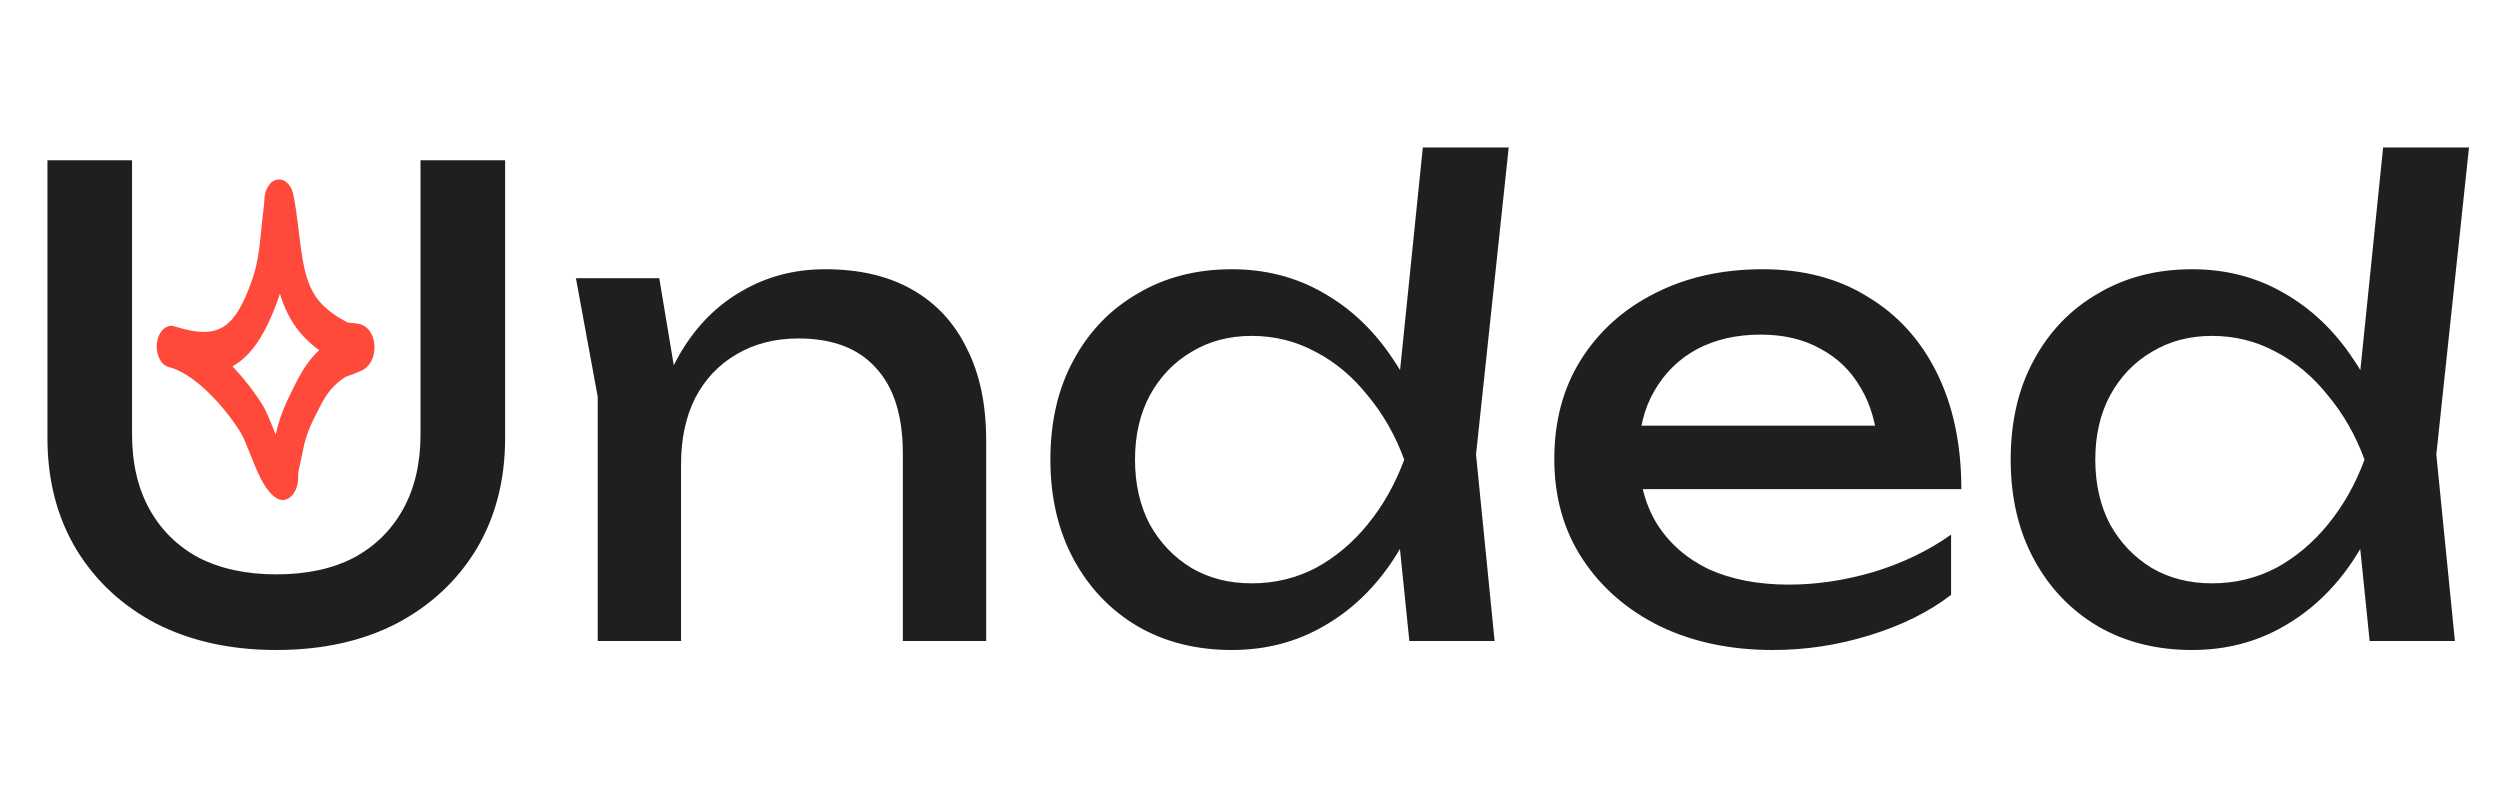 <svg width="195" height="62" viewBox="0 0 195 62" fill="none" xmlns="http://www.w3.org/2000/svg">
<path d="M10.3 33.9C10.3 36.133 10.75 38.067 11.65 39.7C12.55 41.333 13.833 42.6 15.5 43.5C17.2 44.367 19.217 44.8 21.55 44.8C23.917 44.8 25.933 44.367 27.6 43.5C29.267 42.6 30.55 41.333 31.45 39.7C32.35 38.067 32.8 36.133 32.8 33.9V12.5H39.4V34.15C39.4 37.45 38.65 40.35 37.15 42.85C35.65 45.317 33.567 47.25 30.9 48.65C28.233 50.017 25.117 50.7 21.55 50.7C18.017 50.7 14.9 50.017 12.2 48.65C9.533 47.25 7.45 45.317 5.95 42.85C4.45 40.35 3.7 37.45 3.7 34.15V12.5H10.3V33.9ZM44.922 21.7H51.422L53.122 31.9V50H46.622V30.95L44.922 21.7ZM64.372 21C67.039 21 69.306 21.533 71.172 22.6C73.039 23.667 74.456 25.2 75.422 27.2C76.422 29.167 76.922 31.55 76.922 34.35V50H70.422V35.4C70.422 32.433 69.722 30.2 68.322 28.7C66.956 27.167 64.939 26.4 62.272 26.4C60.439 26.4 58.822 26.817 57.422 27.65C56.056 28.45 54.989 29.583 54.222 31.05C53.489 32.517 53.122 34.233 53.122 36.2L50.822 34.95C51.122 32.017 51.889 29.517 53.122 27.45C54.356 25.383 55.939 23.8 57.872 22.7C59.806 21.567 61.972 21 64.372 21ZM109.93 50L108.83 39.25L110.28 35.9L108.88 32.05L110.98 11.5H117.68L115.13 35.45L116.58 50H109.93ZM111.83 35.85C111.197 38.817 110.147 41.417 108.68 43.65C107.214 45.883 105.397 47.617 103.23 48.85C101.097 50.083 98.714 50.7 96.081 50.7C93.314 50.7 90.864 50.083 88.731 48.85C86.597 47.583 84.93 45.833 83.731 43.6C82.531 41.367 81.93 38.783 81.93 35.85C81.93 32.883 82.531 30.3 83.731 28.1C84.93 25.867 86.597 24.133 88.731 22.9C90.864 21.633 93.314 21 96.081 21C98.714 21 101.097 21.617 103.23 22.85C105.397 24.083 107.214 25.817 108.68 28.05C110.18 30.25 111.23 32.85 111.83 35.85ZM88.531 35.85C88.531 37.75 88.914 39.433 89.68 40.9C90.481 42.333 91.564 43.467 92.93 44.3C94.297 45.1 95.864 45.5 97.63 45.5C99.43 45.5 101.097 45.1 102.63 44.3C104.164 43.467 105.514 42.333 106.68 40.9C107.88 39.433 108.83 37.75 109.53 35.85C108.83 33.95 107.88 32.283 106.68 30.85C105.514 29.383 104.164 28.25 102.63 27.45C101.097 26.617 99.43 26.2 97.63 26.2C95.864 26.2 94.297 26.617 92.93 27.45C91.564 28.25 90.481 29.383 89.68 30.85C88.914 32.283 88.531 33.95 88.531 35.85ZM138.285 50.7C134.985 50.7 132.051 50.083 129.485 48.85C126.918 47.583 124.901 45.833 123.435 43.6C121.968 41.367 121.235 38.767 121.235 35.8C121.235 32.867 121.918 30.3 123.285 28.1C124.685 25.867 126.601 24.133 129.035 22.9C131.501 21.633 134.318 21 137.485 21C140.651 21 143.385 21.717 145.685 23.15C148.018 24.55 149.818 26.533 151.085 29.1C152.351 31.667 152.985 34.683 152.985 38.15H126.335V33.2H149.735L146.485 35.05C146.385 33.183 145.935 31.583 145.135 30.25C144.368 28.917 143.318 27.9 141.985 27.2C140.685 26.467 139.135 26.1 137.335 26.1C135.435 26.1 133.768 26.483 132.335 27.25C130.935 28.017 129.835 29.1 129.035 30.5C128.235 31.867 127.835 33.5 127.835 35.4C127.835 37.5 128.301 39.317 129.235 40.85C130.201 42.383 131.551 43.567 133.285 44.4C135.051 45.2 137.135 45.6 139.535 45.6C141.701 45.6 143.918 45.267 146.185 44.6C148.451 43.9 150.451 42.933 152.185 41.7V46.4C150.451 47.733 148.335 48.783 145.835 49.55C143.368 50.317 140.851 50.7 138.285 50.7ZM184.833 50L183.733 39.25L185.183 35.9L183.783 32.05L185.883 11.5H192.583L190.033 35.45L191.483 50H184.833ZM186.733 35.85C186.099 38.817 185.049 41.417 183.583 43.65C182.116 45.883 180.299 47.617 178.133 48.85C175.999 50.083 173.616 50.7 170.983 50.7C168.216 50.7 165.766 50.083 163.633 48.85C161.499 47.583 159.833 45.833 158.633 43.6C157.433 41.367 156.833 38.783 156.833 35.85C156.833 32.883 157.433 30.3 158.633 28.1C159.833 25.867 161.499 24.133 163.633 22.9C165.766 21.633 168.216 21 170.983 21C173.616 21 175.999 21.617 178.133 22.85C180.299 24.083 182.116 25.817 183.583 28.05C185.083 30.25 186.133 32.85 186.733 35.85ZM163.433 35.85C163.433 37.75 163.816 39.433 164.583 40.9C165.383 42.333 166.466 43.467 167.833 44.3C169.199 45.1 170.766 45.5 172.533 45.5C174.333 45.5 175.999 45.1 177.533 44.3C179.066 43.467 180.416 42.333 181.583 40.9C182.783 39.433 183.733 37.75 184.433 35.85C183.733 33.95 182.783 32.283 181.583 30.85C180.416 29.383 179.066 28.25 177.533 27.45C175.999 26.617 174.333 26.2 172.533 26.2C170.766 26.2 169.199 26.617 167.833 27.45C166.466 28.25 165.383 29.383 164.583 30.85C163.816 32.283 163.433 33.95 163.433 35.85Z" fill="#1F1F1F"/>
<path fill-rule="evenodd" clip-rule="evenodd" d="M27.151 25.17C26.356 24.768 25.52 24.235 24.875 23.462C24.109 22.545 23.797 21.363 23.588 20.119C23.32 18.521 23.212 16.819 22.887 15.218C22.766 14.623 22.534 14.399 22.434 14.299C22.183 14.047 21.928 13.98 21.689 14.005C21.405 14.034 21.016 14.186 20.759 14.86C20.723 14.957 20.675 15.104 20.643 15.305C20.62 15.453 20.605 15.915 20.581 16.105C20.519 16.574 20.467 17.043 20.419 17.514C20.258 19.083 20.165 20.416 19.656 21.857C18.965 23.814 18.272 25.011 17.333 25.541C16.425 26.054 15.34 25.958 13.953 25.556C13.82 25.511 13.69 25.472 13.561 25.44C12.949 25.288 12.364 25.858 12.244 26.721C12.124 27.584 12.513 28.426 13.119 28.615C13.245 28.655 13.37 28.692 13.493 28.727C15.368 29.385 17.538 31.733 18.799 33.789C19.188 34.423 19.757 36.195 20.337 37.325C20.765 38.16 21.247 38.709 21.651 38.904C21.922 39.034 22.15 39.014 22.339 38.948C22.613 38.852 22.84 38.642 23.015 38.307C23.11 38.124 23.198 37.879 23.24 37.565C23.26 37.414 23.262 37.031 23.262 36.857C23.38 36.28 23.525 35.717 23.631 35.135C23.882 33.746 24.376 32.867 24.962 31.705C25.511 30.618 26.1 29.934 26.964 29.389C27.076 29.35 27.983 29.036 28.303 28.855C28.77 28.59 28.993 28.147 29.074 27.908C29.212 27.502 29.226 27.148 29.198 26.853C29.158 26.417 29.02 26.044 28.775 25.743C28.623 25.556 28.397 25.374 28.094 25.285C27.859 25.216 27.238 25.176 27.151 25.17ZM21.832 22.906C21.79 23.039 21.745 23.172 21.698 23.307C20.686 26.173 19.554 27.773 18.178 28.549L18.132 28.575C19.052 29.543 19.885 30.626 20.522 31.664C20.784 32.091 21.131 32.979 21.506 33.89C21.847 32.319 22.404 31.209 23.105 29.82C23.64 28.761 24.201 27.963 24.89 27.313C24.355 26.923 23.845 26.468 23.401 25.935C22.661 25.049 22.172 24.022 21.832 22.906Z" fill="#FF4A3B"/>
</svg>
